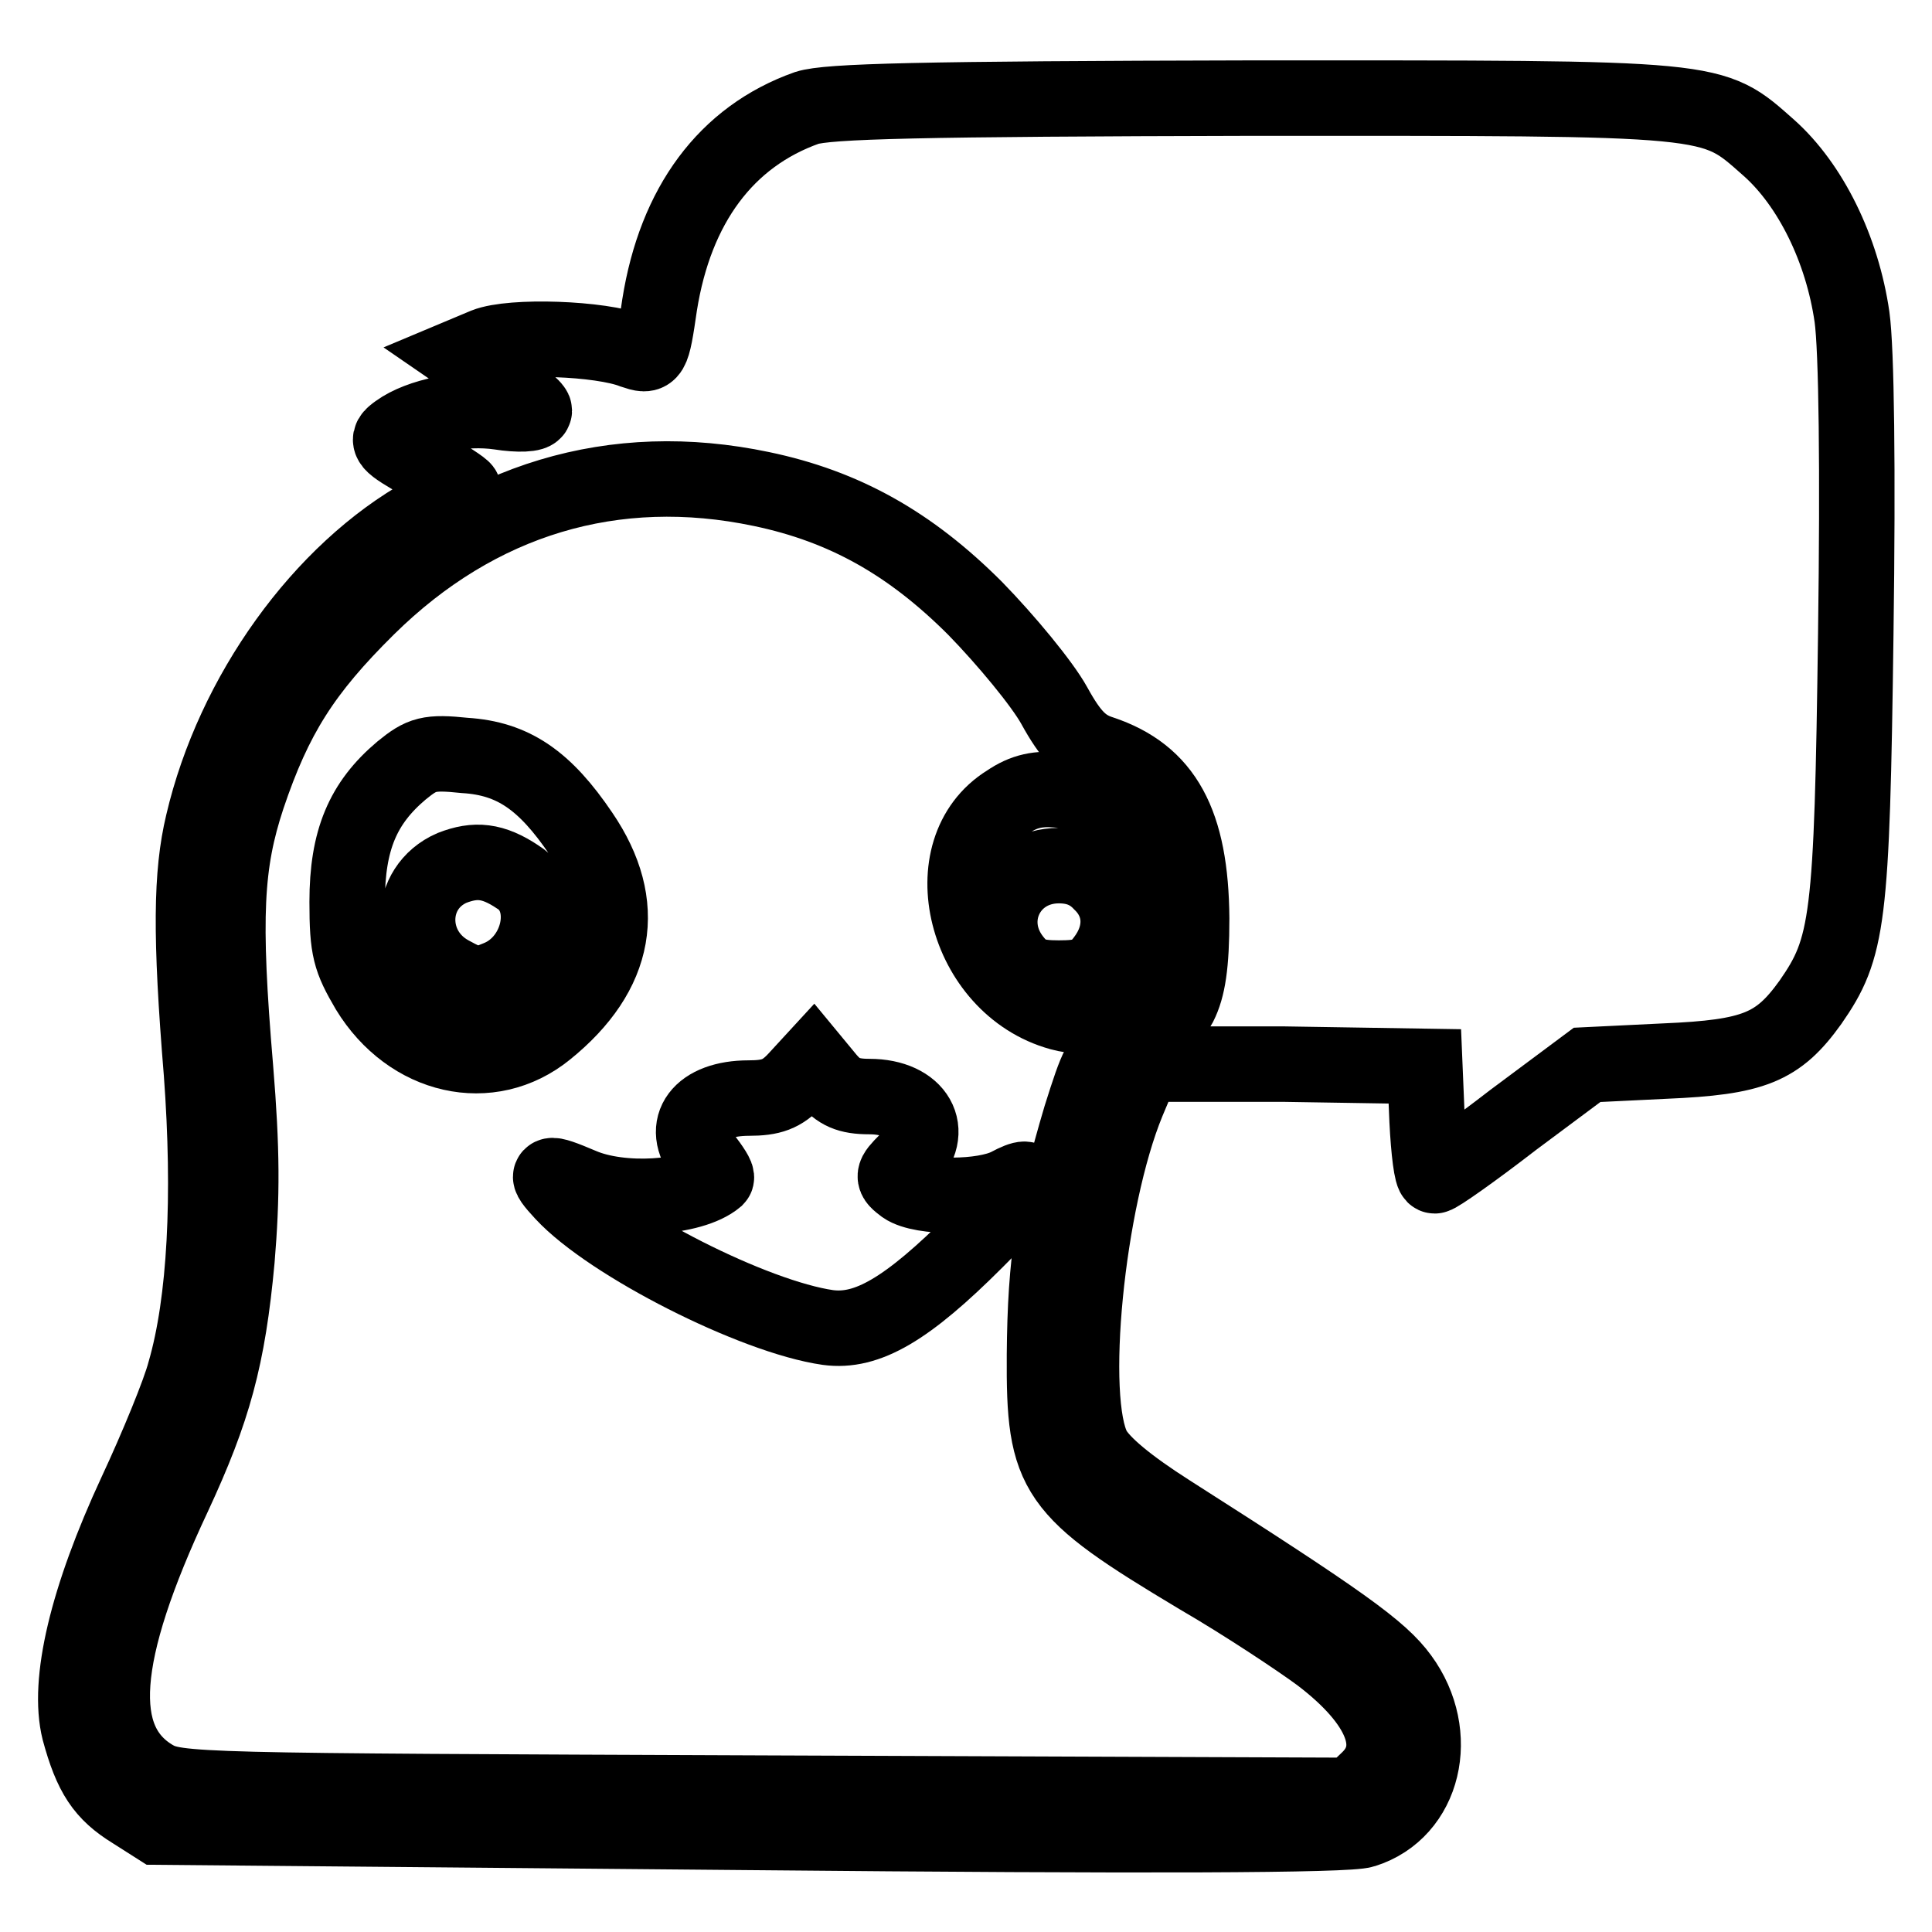 <?xml version="1.0" encoding="utf-8"?>
<!-- Svg Vector Icons : http://www.onlinewebfonts.com/icon -->
<!DOCTYPE svg PUBLIC "-//W3C//DTD SVG 1.1//EN" "http://www.w3.org/Graphics/SVG/1.1/DTD/svg11.dtd">
<svg version="1.1" xmlns="http://www.w3.org/2000/svg" xmlns:xlink="http://www.w3.org/1999/xlink" x="0px" y="0px" viewBox="0 0 256 256" enable-background="new 0 0 256 256" xml:space="preserve">
<g> <g> <path stroke-width="10" fill-opacity="0" stroke="#000000"  d="M106.9,14.3c-10.7,3.8-17.4,12.9-19.5,26.1c-1,6.9-1.1,6.9-3.5,6.1c-4.3-1.7-16.1-2.1-19.6-0.7l-3.1,1.3  l4.8,3.3c2.6,1.8,4.8,3.6,4.8,4c0,0.5-2.1,0.6-4.6,0.2c-4.8-0.7-10.6,0.5-13.5,2.6c-1.7,1.2-1.4,1.5,3.5,4.3  c2.9,1.7,5.2,3.2,5.2,3.4s-2.2,1.6-4.9,3.1C42.6,75.7,30.9,92,26.9,109.1c-1.6,6.7-1.7,14.8-0.2,33.1c1.2,16.3,0.5,30.3-2.2,39.6  c-0.7,2.7-3.7,10-6.5,16c-6.5,14-9.1,25.1-7.5,31.5c1.6,5.9,3.2,8.3,7.1,10.7l3.3,2.1l78.4,0.7c52.6,0.5,79.4,0.4,81.4-0.3  c8-2.5,10.4-12.7,4.9-20.2c-2.7-3.7-7.7-7.3-30.6-21.9c-5.5-3.5-9-6.4-10.1-8.4c-3.5-6.5-0.9-32.9,4.5-46l2.1-5L170,141l18.8,0.3  l0.3,7.2c0.2,4,0.6,7.3,1,7.3c0.4,0,5.1-3.3,10.4-7.4l9.8-7.3l10.3-0.5c11.8-0.5,15-1.8,19.3-7.8c5-7.2,5.5-10.7,6-48.9  c0.3-21.8,0.1-37.6-0.5-41.9c-1.3-9-5.5-17.5-11-22.4c-7.7-6.8-6.2-6.6-68.4-6.6C121.7,13.1,109.7,13.4,106.9,14.3z M100.9,64.8  c11,2.3,19.7,7.2,28.3,15.8c4.1,4.2,8.9,10,10.5,12.9c2.2,4,3.7,5.5,6.2,6.3c8.4,2.8,11.9,9.2,12,21.9c0,6.2-0.5,9.2-1.6,11.4  c-2,3.6-5.9,6.8-8.6,6.8c-1.8,0-2.3,1.1-4.5,8.1c-3.6,12.1-4.7,19-4.8,31.5c-0.1,16,1.2,17.9,20.4,29.4  c6.2,3.6,13.4,8.4,16.1,10.4c8.3,6.3,10.7,12.4,6.4,16.5l-2.2,2.1l-77.8-0.3c-75.8-0.3-77.9-0.3-81-2.1c-8-4.8-7.2-16.2,2.7-37.3  c5.3-11.4,7.2-18.3,8.4-31.3c0.7-8.4,0.7-14.5-0.2-25.4c-1.7-20.1-1.3-27.1,1.6-35.9c3.6-10.7,7.4-16.7,15.9-25.1  C63.3,66.1,81.4,60.7,100.9,64.8z"/> <path stroke-width="10" fill-opacity="0" stroke="#000000"  d="M53.2,102.1c-5.1,4.3-7.2,9.2-7.2,17.4c0,6.3,0.4,7.6,2.8,11.7c5.5,9,16.1,11.4,23.6,5.3  c9.4-7.6,11-16.6,4.6-26c-4.8-7.1-9-10-15.4-10.4C56.8,99.6,55.9,99.9,53.2,102.1z M68.6,116.2c4.7,2.9,3.1,11.1-2.6,13.4  c-2.6,1.1-3.4,1-6.3-0.6c-5.9-3.2-5.8-11.4,0.2-14C63,113.8,65.3,114,68.6,116.2z"/> <path stroke-width="10" fill-opacity="0" stroke="#000000"  d="M133.5,106.3c-10.2,6.3-5.7,24.4,7,27.9c7.8,2.1,13.1-3.9,12.2-14.4c-0.8-9.8-4.5-14.3-12.2-15.1  C137.6,104.4,135.7,104.8,133.5,106.3z M145.9,117c2.9,2.8,3,6.8,0.4,10.2c-1.5,2-2.7,2.4-6,2.4s-4.5-0.5-6-2.4  c-4.2-5.3-0.7-12.5,6-12.5C142.6,114.7,144.4,115.4,145.9,117z"/> <path stroke-width="10" fill-opacity="0" stroke="#000000"  d="M105.4,143.1c-1.8,1.9-3.2,2.4-6.2,2.4c-6.4,0-9.2,3.7-5.9,7.9c1,1.3,1.8,2.5,1.6,2.7  c-3.2,2.7-12.6,3.3-17.9,1c-4.7-2-5-1.8-2.4,1c6.2,6.7,25.3,16.4,35.1,17.8c5.2,0.7,10.5-2.4,19.6-11.5c7.2-7.2,8.6-9.6,4.3-7.3  c-3.3,1.7-11.5,1.7-13.8,0.1c-1.6-1.2-1.6-1.4,0.3-3.3c4-4,1.4-8.6-4.9-8.6c-2.8,0-4.1-0.6-5.6-2.4l-1.9-2.3L105.4,143.1z"/> </g></g>
</svg>